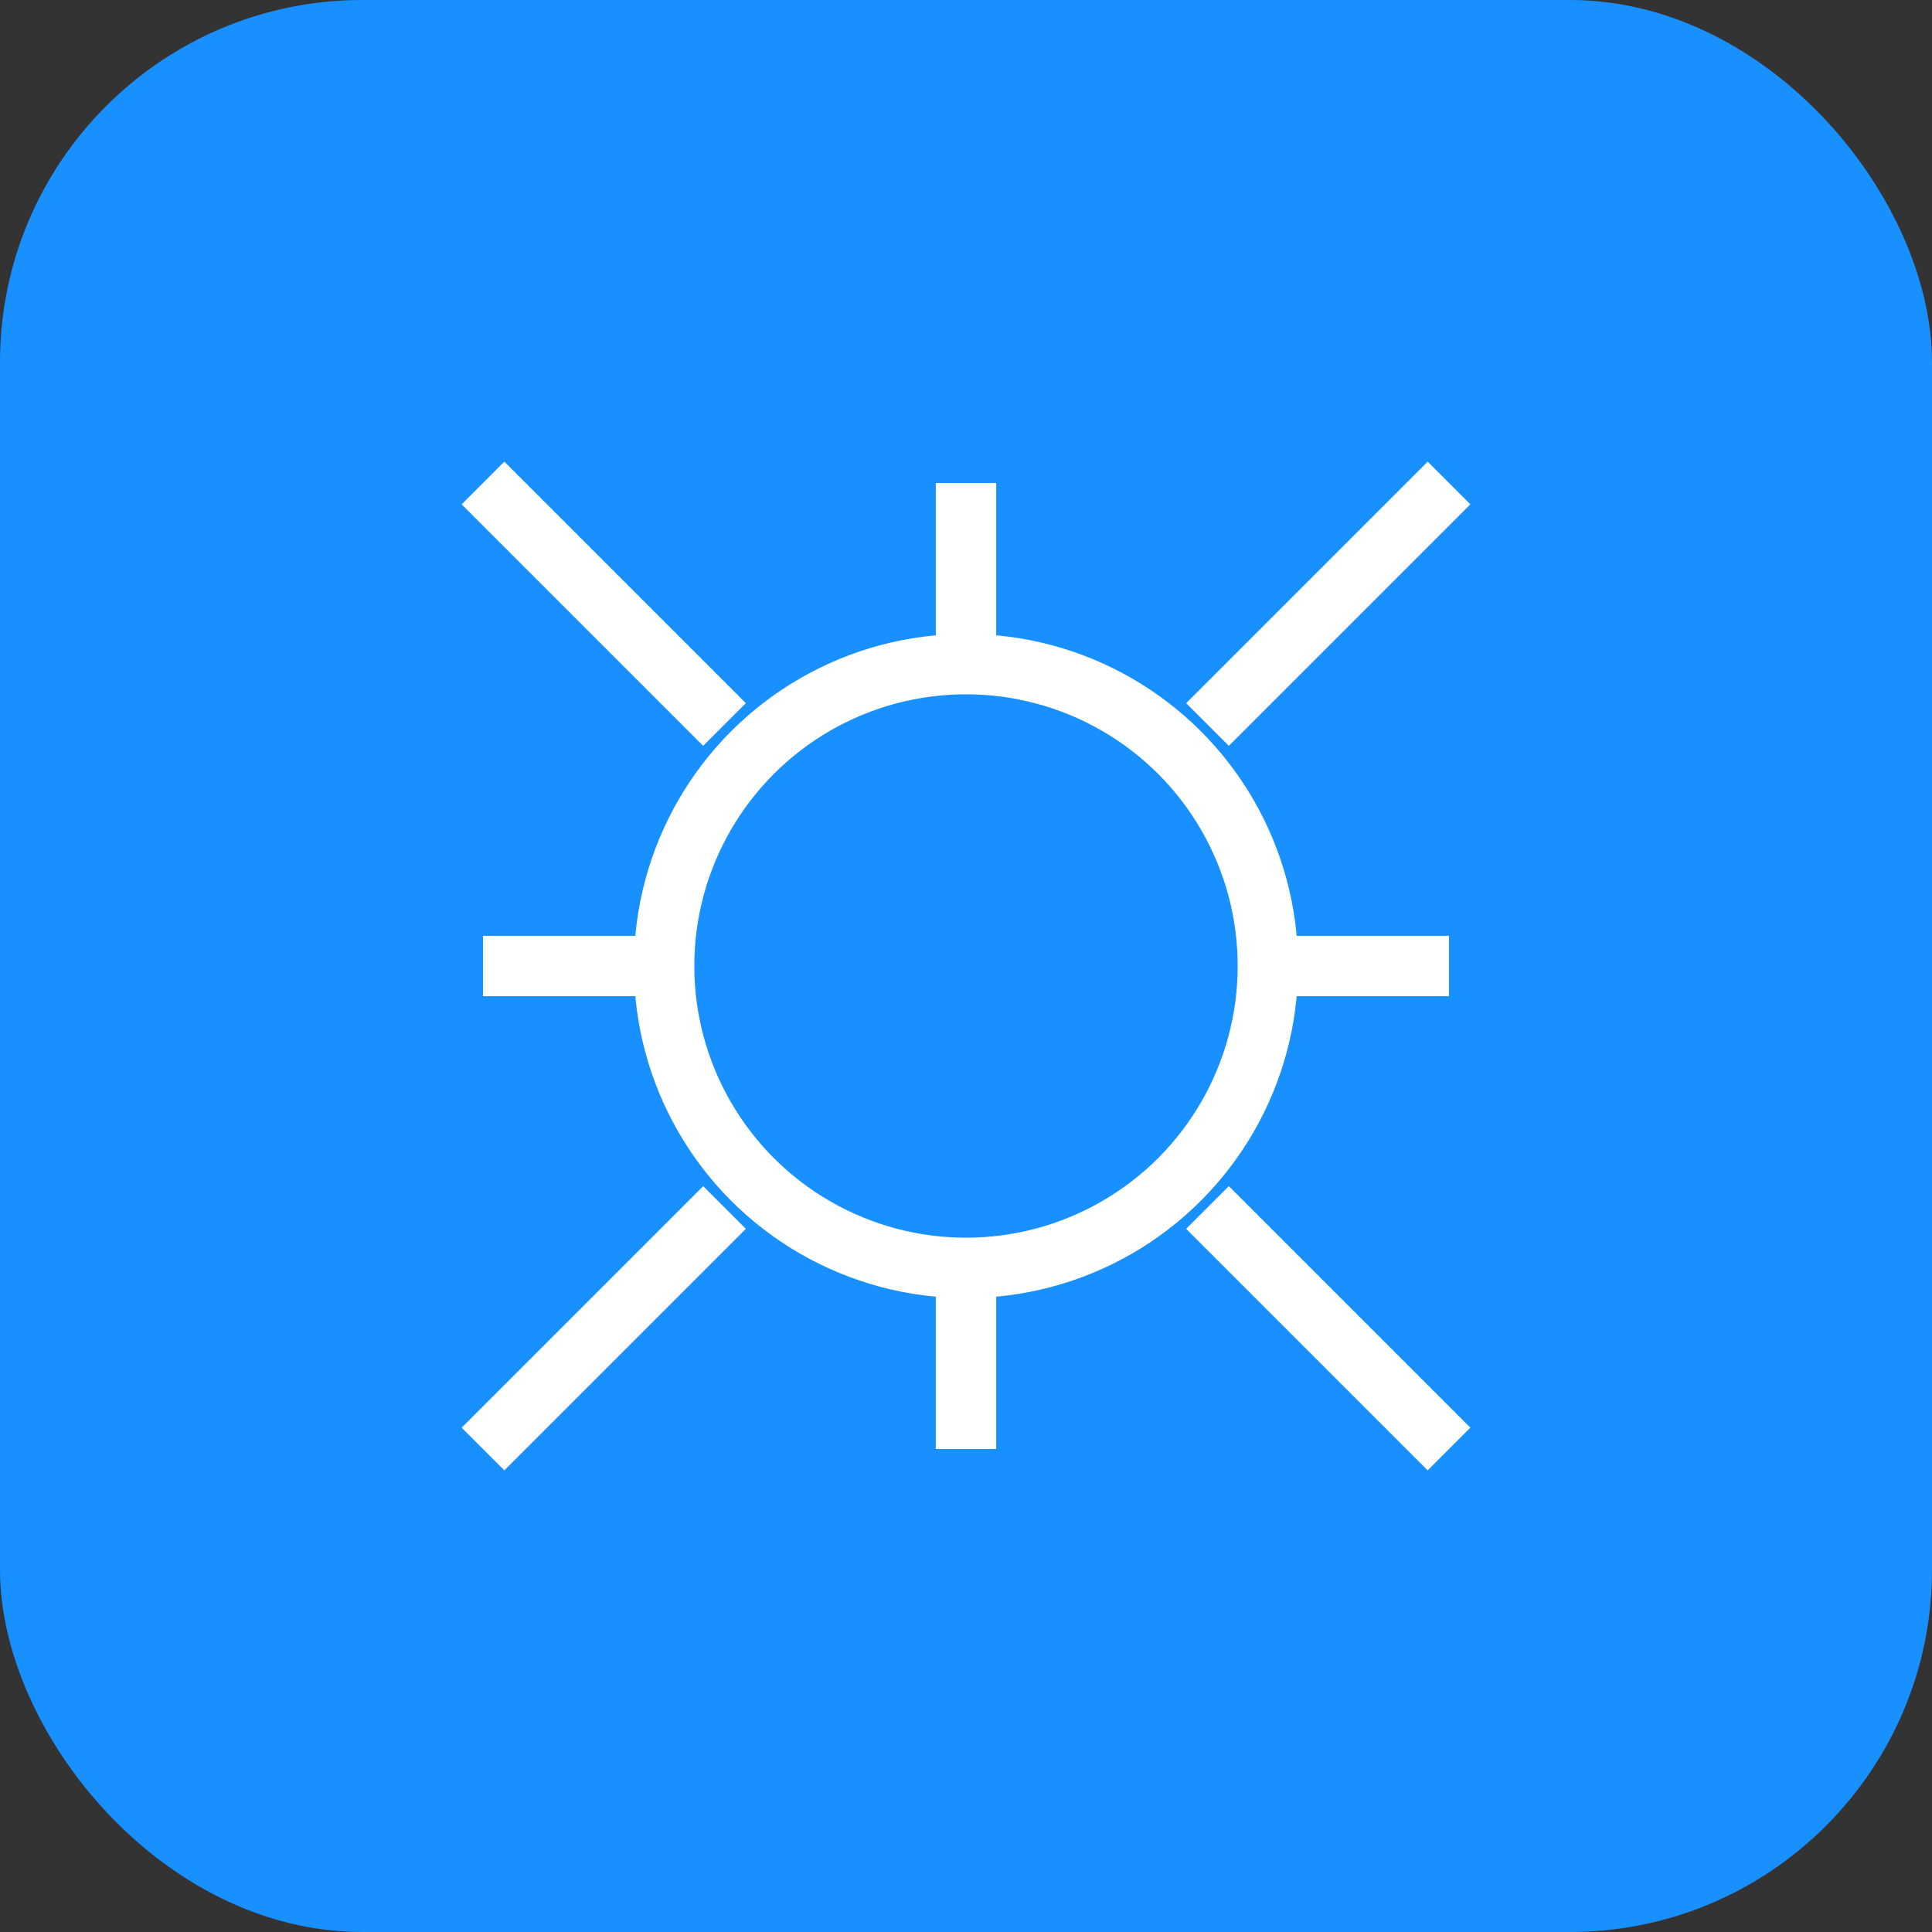 <svg width="32" height="32" viewBox="0 0 32 32" fill="none" xmlns="http://www.w3.org/2000/svg">
  <rect x="0" y="0" width="32" height="32" fill="#333333" stroke="none"/>
  <rect width="32" height="32" rx="6" fill="#1890FF" />
  <path d="M8 16H24" stroke="white" strokeWidth="2.5" strokeLinecap="round" />
  <path d="M16 8L16 24" stroke="white" strokeWidth="2.5" strokeLinecap="round" />
  <circle cx="16" cy="16" r="5" fill="#1890FF" stroke="white" strokeWidth="1.5" />
  <path d="M8 8L12 12" stroke="white" strokeWidth="1.5" strokeLinecap="round" />
  <path d="M20 20L24 24" stroke="white" strokeWidth="1.5" strokeLinecap="round" />
  <path d="M20 12L24 8" stroke="white" strokeWidth="1.5" strokeLinecap="round" />
  <path d="M8 24L12 20" stroke="white" strokeWidth="1.5" strokeLinecap="round" />
</svg>
